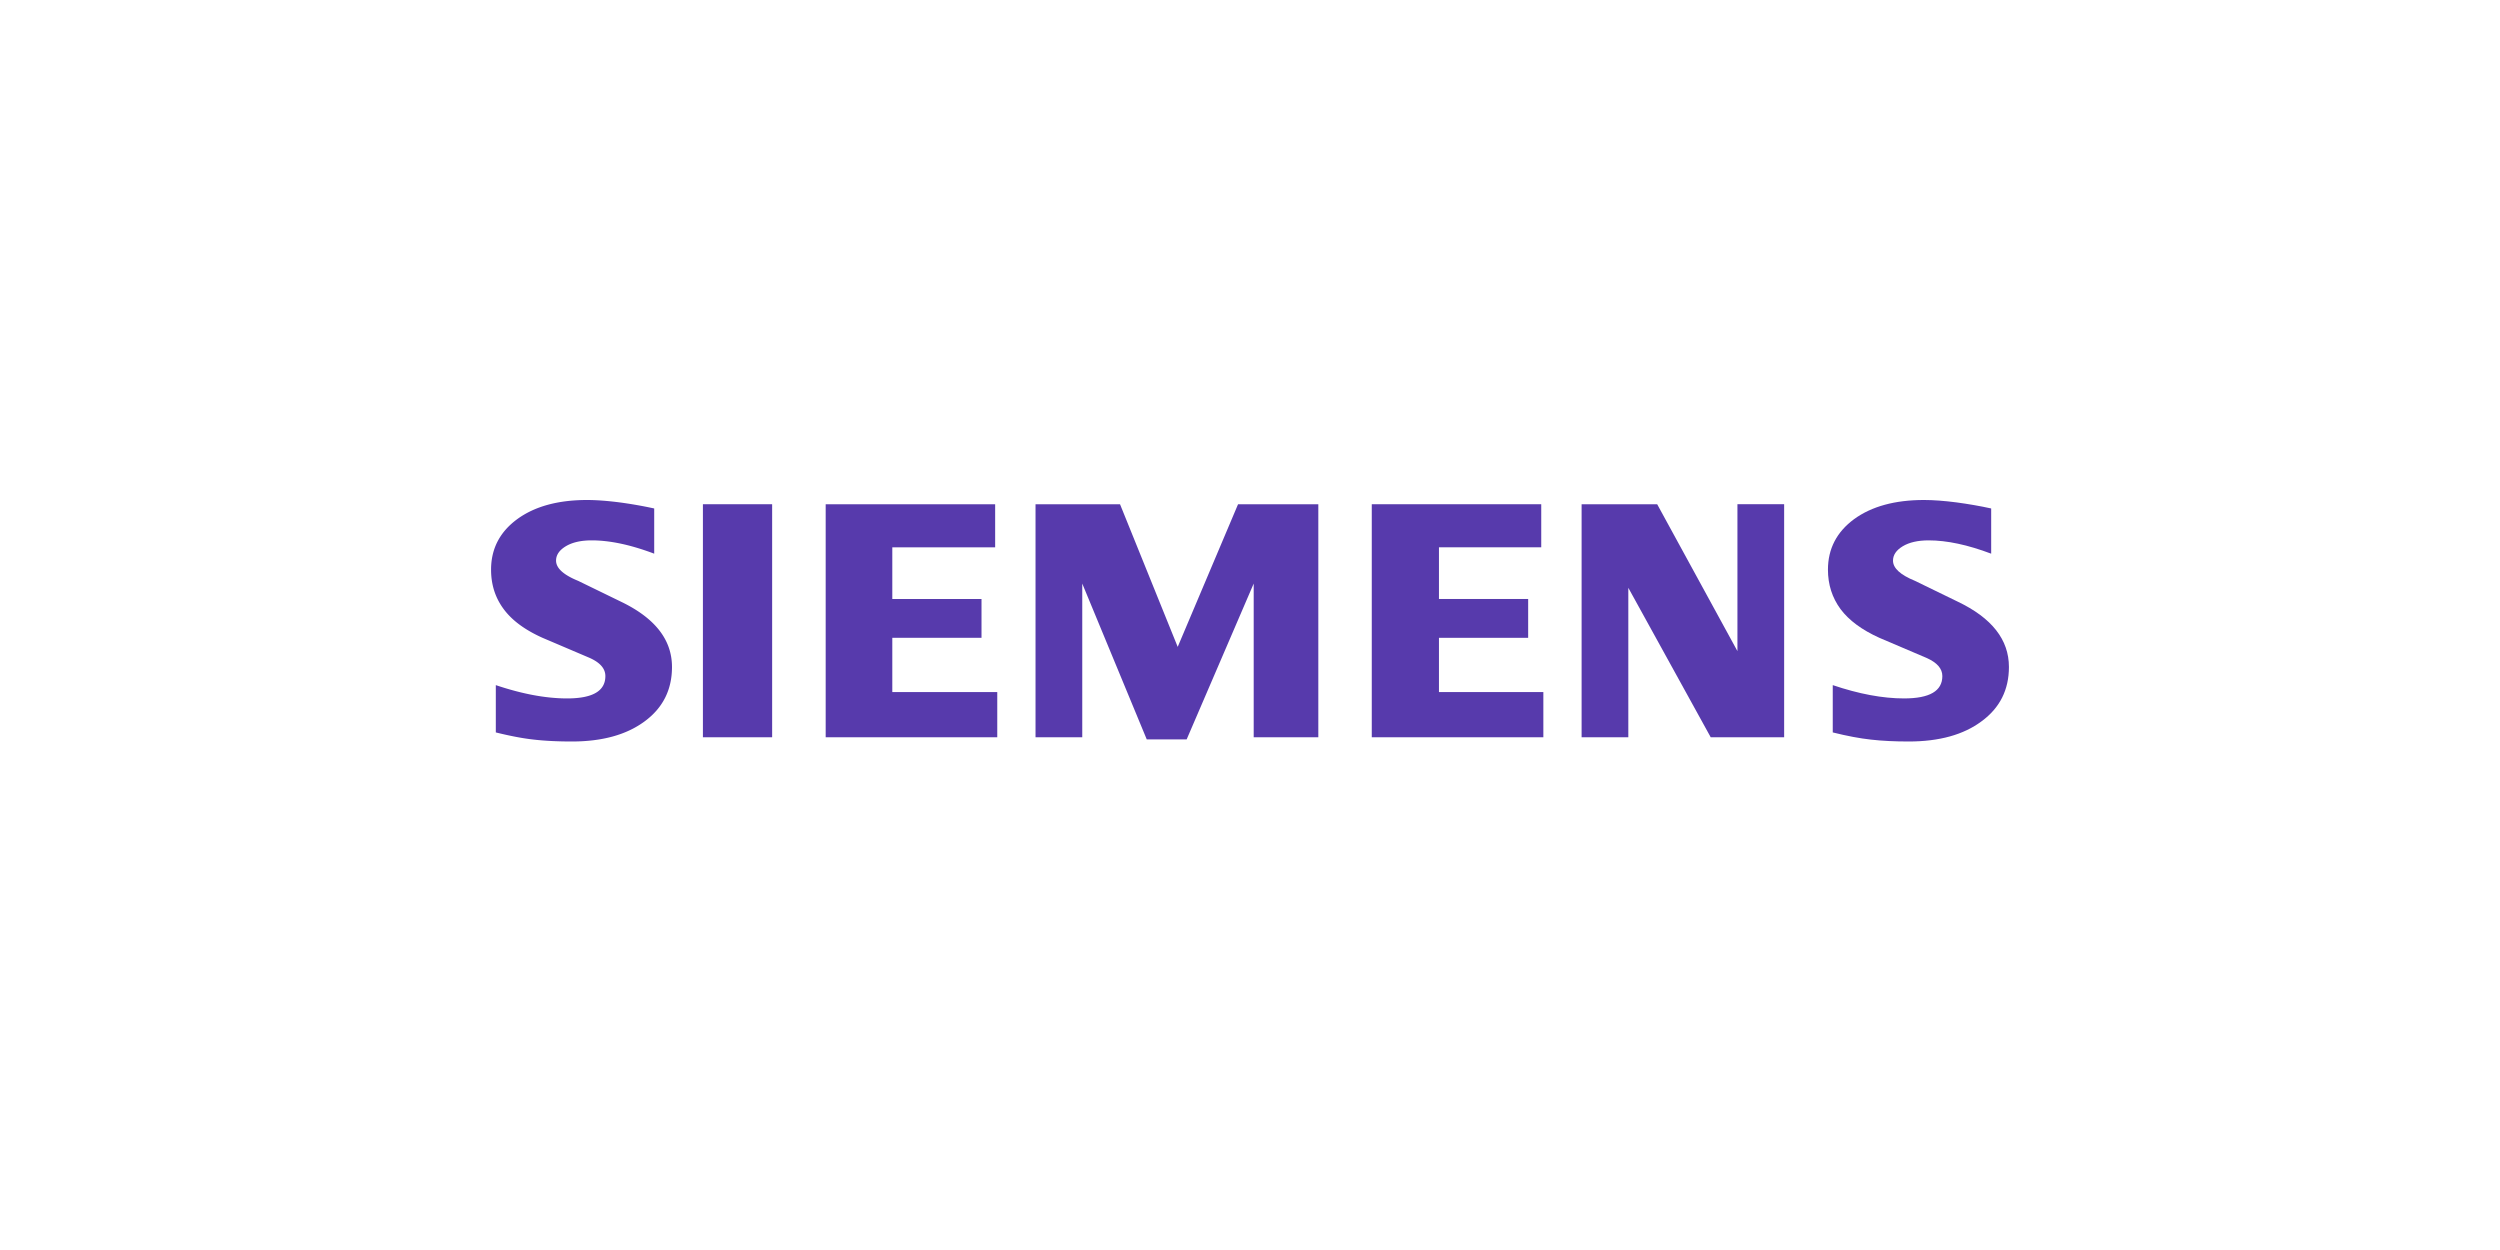 <svg viewBox="0 0 280 140" fill="none" xmlns="http://www.w3.org/2000/svg"><path fill-rule="evenodd" clip-rule="evenodd" d="M223.012 56.95v5.062c-2.623-.99-4.958-1.49-7.002-1.49-1.211 0-2.175.223-2.899.657-.725.437-1.095.975-1.095 1.61 0 .844.818 1.596 2.466 2.268l4.76 2.317c3.849 1.834 5.758 4.27 5.758 7.33 0 2.545-1.013 4.574-3.057 6.076-2.028 1.517-4.76 2.268-8.16 2.268-1.569 0-2.978-.067-4.229-.21-1.252-.134-2.691-.41-4.286-.806v-5.298c2.925.99 5.59 1.49 7.988 1.49 2.862 0 4.286-.83 4.286-2.503 0-.833-.583-1.506-1.767-2.033l-5.287-2.253c-1.951-.882-3.401-1.95-4.35-3.217-.934-1.278-1.408-2.742-1.408-4.416 0-2.343.986-4.23 2.937-5.665 1.965-1.423 4.573-2.137 7.816-2.137 1.054 0 2.268.093 3.613.265 1.357.183 2.661.407 3.916.684z" fill="#573AAC"/><path fill-rule="evenodd" clip-rule="evenodd" d="M73.271 56.95v5.062c-2.623-.99-4.954-1.49-6.998-1.49-1.215 0-2.175.223-2.9.657-.724.437-1.094.975-1.094 1.61 0 .844.829 1.596 2.477 2.268l4.76 2.317c3.834 1.834 5.747 4.27 5.747 7.33 0 2.545-1.017 4.574-3.046 6.076-2.043 1.517-4.76 2.268-8.171 2.268-1.57 0-2.982-.067-4.234-.21-1.251-.134-2.675-.41-4.281-.806v-5.298c2.936.99 5.6 1.49 7.984 1.49 2.862 0 4.286-.83 4.286-2.503 0-.833-.58-1.506-1.752-2.033l-5.287-2.253c-1.966-.882-3.416-1.95-4.35-3.217C55.463 66.94 55 65.476 55 63.802c0-2.343.979-4.23 2.94-5.665C59.892 56.714 62.504 56 65.747 56c1.065 0 2.264.093 3.624.265a48.31 48.31 0 013.901.684z" fill="#573AAC"/><path fill-rule="evenodd" clip-rule="evenodd" d="M78.726 56.474h7.754v26.1h-7.754v-26.1z" fill="#573AAC"/><path fill-rule="evenodd" clip-rule="evenodd" d="M111.457 56.474v4.824H99.938v5.788h9.991v4.35h-9.991v6.075h11.755v5.063H92.476v-26.1h18.981z" fill="#573AAC"/><path fill-rule="evenodd" clip-rule="evenodd" d="M147.652 56.474v26.1h-7.238V65.36l-7.509 17.453h-4.469l-7.223-17.453v17.213h-5.234V56.475h9.464l6.46 15.976 6.759-15.976h8.99z" fill="#573AAC"/><path fill-rule="evenodd" clip-rule="evenodd" d="M172.619 56.474v4.824h-11.456v5.788h9.991v4.35h-9.991v6.075h11.692v5.063h-19.217v-26.1h18.981z" fill="#573AAC"/><path fill-rule="evenodd" clip-rule="evenodd" d="M199.824 56.474v26.1H191.6l-9.228-16.74v16.74h-5.232v-26.1h8.464l8.989 16.452V56.474h5.231z" fill="#573AAC"/></svg>
